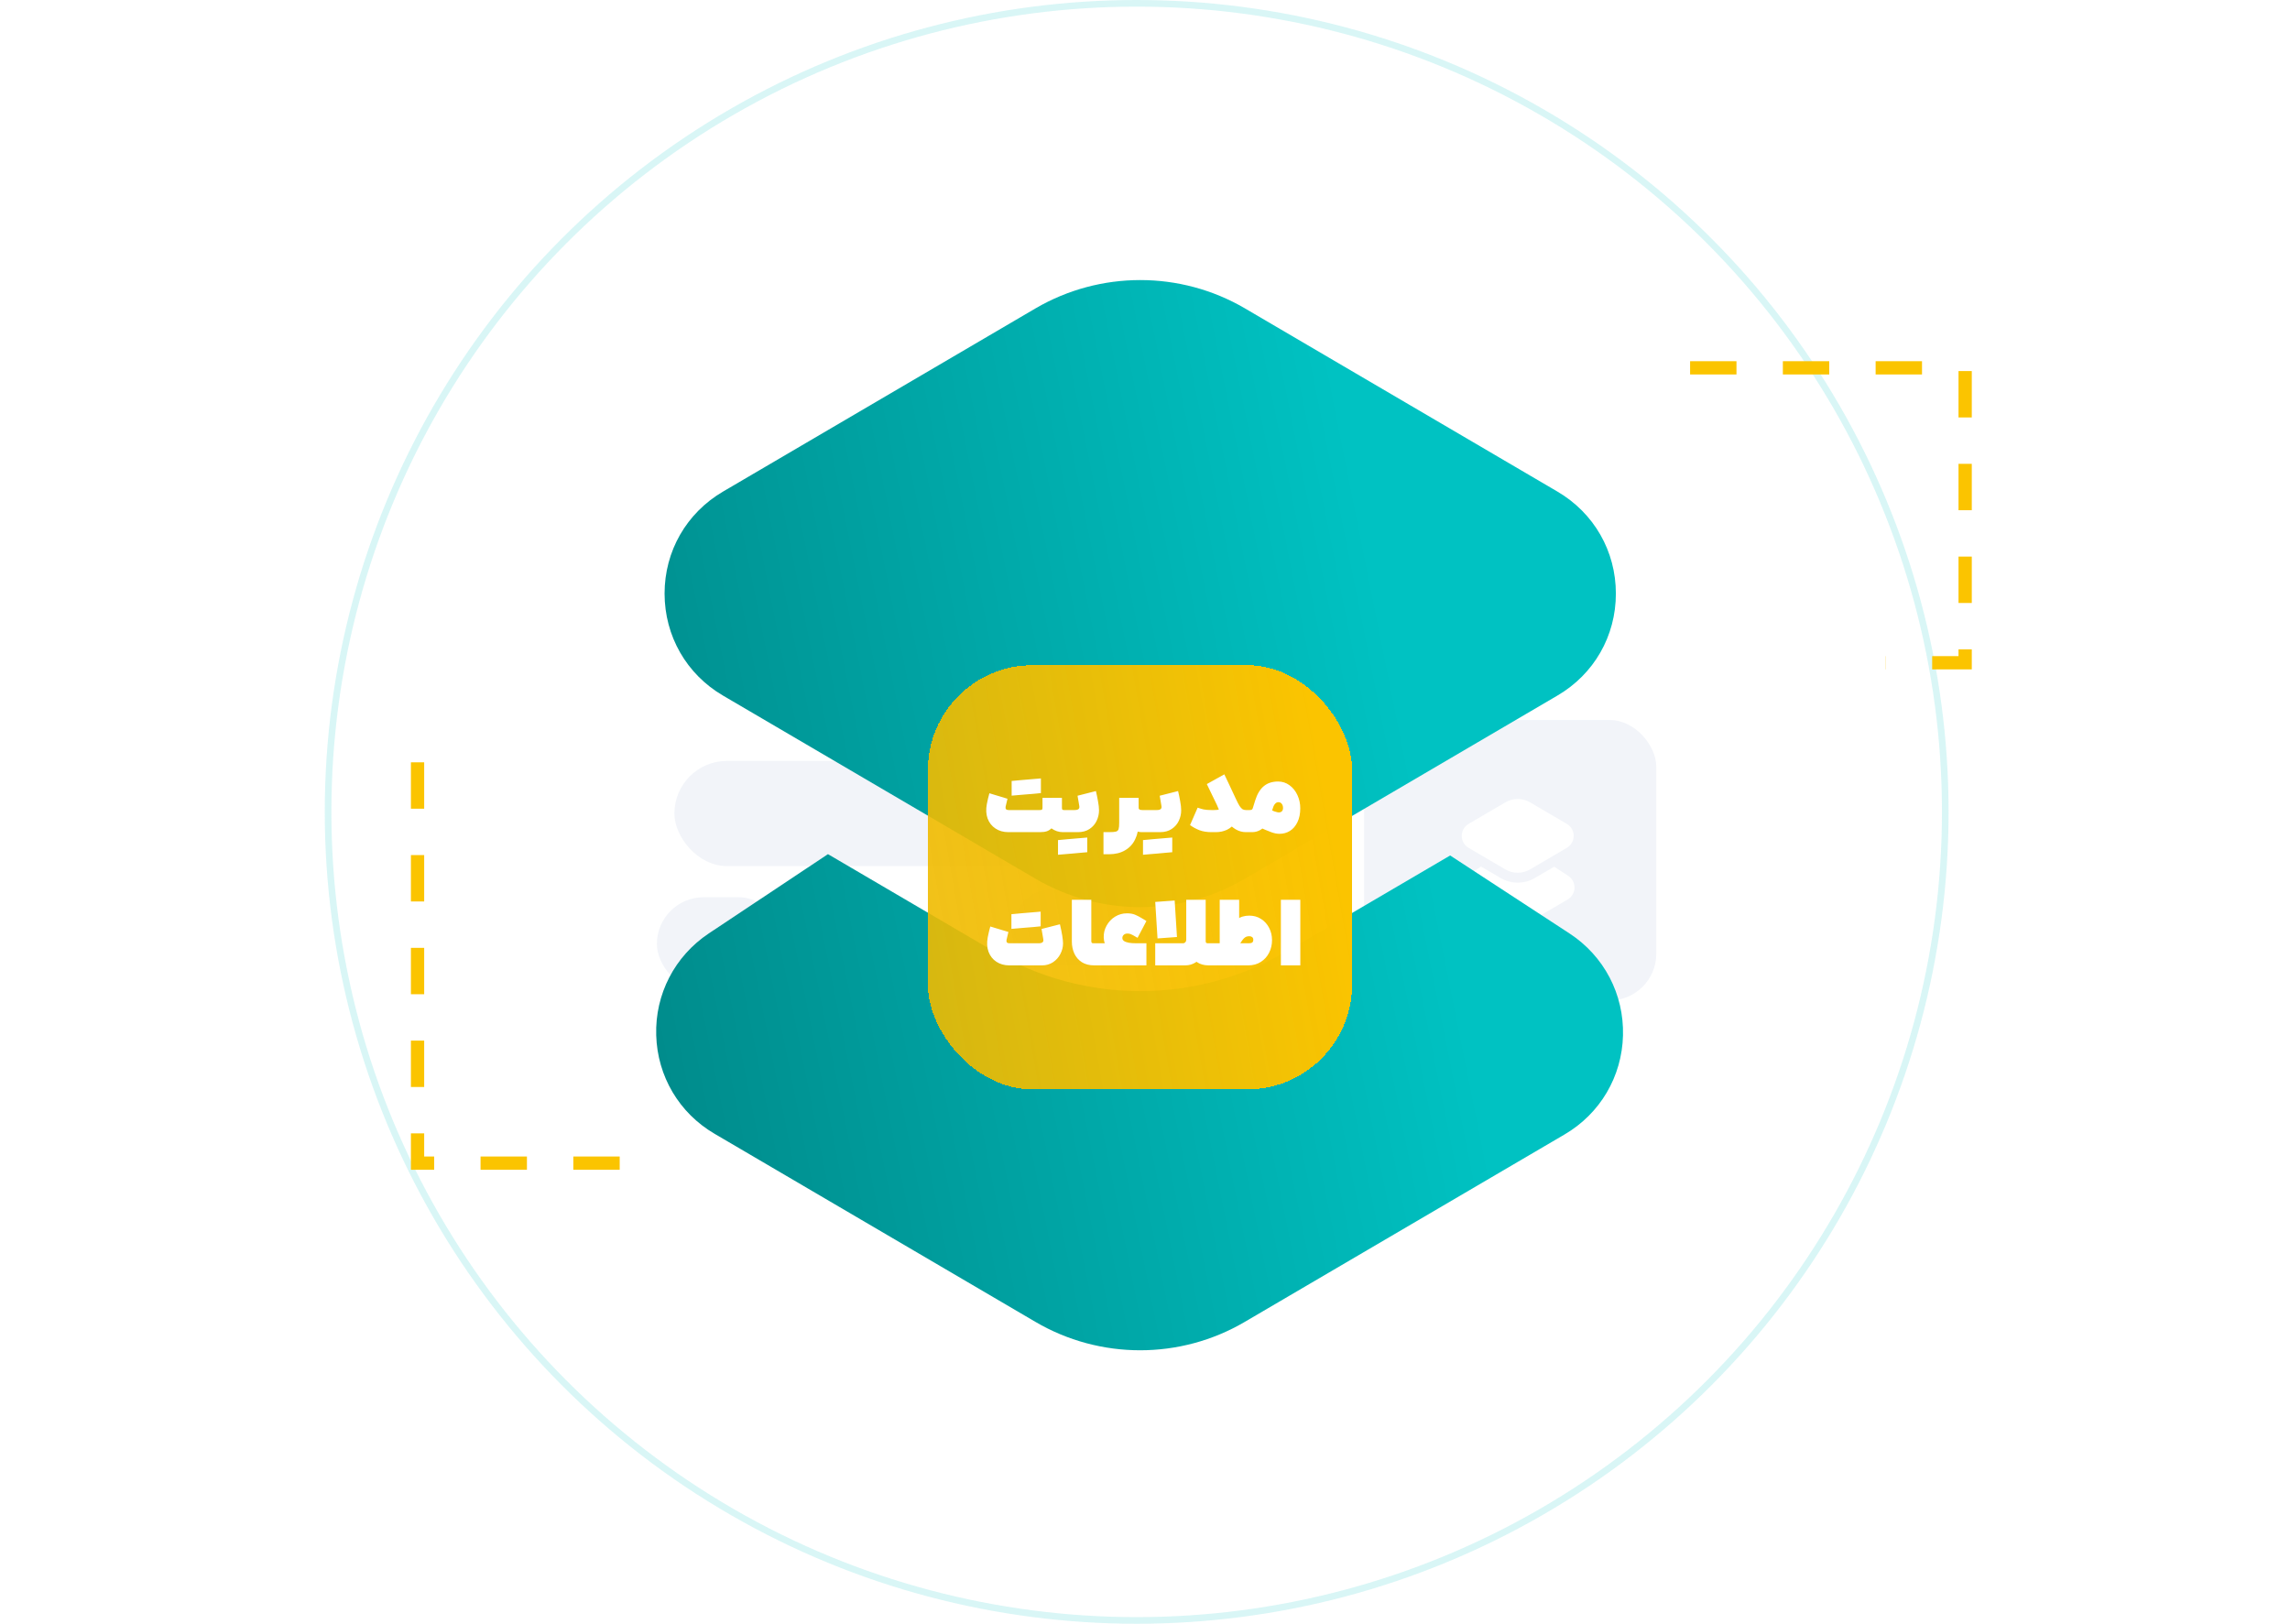 <svg width="550" height="390" viewBox="0 0 550 390" fill="none" xmlns="http://www.w3.org/2000/svg">
<circle opacity="0.15" cx="273" cy="195" r="194.204" stroke="#00C2C2" stroke-width="1.592"/>
<g opacity="0.6" filter="url(#filter0_d_1733_26139)">
<rect x="135.306" y="144.857" width="284.946" height="100.286" rx="16.844" fill="white"/>
<rect x="161.976" y="171.527" width="148.789" height="25.266" rx="12.633" fill="#E9EDF5"/>
<rect x="243.389" y="202.408" width="67.376" height="18.248" rx="9.124" fill="#E9EDF5"/>
<rect x="327.611" y="161.701" width="70.184" height="67.376" rx="11.229" fill="#E9EDF5"/>
<path d="M364.517 198.394C363.493 198.394 362.47 198.125 361.556 197.591L352.729 192.417C351.695 191.812 351.079 190.733 351.077 189.534C351.077 188.336 351.695 187.258 352.729 186.651L361.556 181.476C363.384 180.408 365.652 180.408 367.476 181.475L367.478 181.476L376.304 186.651C377.339 187.258 377.957 188.336 377.957 189.534C377.957 190.734 377.339 191.812 376.303 192.417L367.478 197.591C366.566 198.125 365.542 198.394 364.517 198.394Z" fill="white"/>
<path d="M368.642 199.65L373.274 196.934L376.649 199.139C377.623 199.778 378.187 200.854 378.158 202.017C378.13 203.181 377.514 204.228 376.508 204.817L367.474 210.112C366.562 210.648 365.538 210.916 364.515 210.916C363.491 210.916 362.468 210.648 361.554 210.112L352.49 204.798C351.49 204.214 350.874 203.173 350.841 202.014C350.806 200.855 351.363 199.779 352.328 199.136L355.694 196.896L360.391 199.65C361.665 200.395 363.091 200.767 364.517 200.767C365.943 200.767 367.37 200.395 368.642 199.65Z" fill="white"/>
<rect x="157.765" y="204.275" width="30.88" height="22.458" rx="11.229" fill="#E9EDF5"/>
</g>
<path d="M273.853 217.883C265.152 217.883 256.452 215.597 248.686 211.05L173.659 167.075C164.864 161.934 159.628 152.76 159.614 142.571C159.614 132.383 164.864 123.222 173.659 118.067L248.686 74.079C264.219 65 283.5 65 299.006 74.066L299.02 74.079L374.047 118.067C382.842 123.222 388.092 132.383 388.092 142.571C388.092 152.773 382.842 161.934 374.033 167.075L299.02 211.05C291.267 215.597 282.566 217.883 273.853 217.883Z" fill="url(#paint0_linear_1733_26139)"/>
<path d="M308.91 228.555L348.289 205.472L376.976 224.216C385.257 229.641 390.047 238.788 389.803 248.679C389.56 258.57 384.323 267.473 375.772 272.479L298.986 317.482C291.233 322.042 282.533 324.315 273.832 324.315C265.132 324.315 256.432 322.042 248.665 317.482L171.623 272.317C163.126 267.351 157.889 258.502 157.605 248.652C157.307 238.802 162.043 229.655 170.243 224.189L198.855 205.151L238.781 228.555C249.606 234.887 261.729 238.053 273.853 238.053C285.976 238.053 298.099 234.887 308.91 228.555Z" fill="url(#paint1_linear_1733_26139)"/>
<path d="M405.918 88.347H471.98V159.184H452.878" stroke="#FBC400" stroke-width="3.184" stroke-dasharray="11.14 11.14"/>
<path d="M148.837 279.367H100.286V182.265H108.245" stroke="#FBC400" stroke-width="3.184" stroke-dasharray="11.14 11.14"/>
<g filter="url(#filter1_d_1733_26139)">
<rect x="222.857" y="144.857" width="101.878" height="101.878" rx="25.158" fill="url(#paint2_linear_1733_26139)" shape-rendering="crispEdges"/>
<path d="M242.168 184.959C240.993 184.959 239.967 184.669 239.09 184.089C238.213 183.509 237.583 182.709 237.201 181.691C236.833 180.672 236.769 179.519 237.01 178.231C237.18 177.354 237.385 176.484 237.625 175.62L241.976 176.936L241.892 177.276C241.708 178.012 241.587 178.521 241.531 178.804C241.474 179.087 241.502 179.299 241.616 179.441C241.729 179.582 241.934 179.653 242.231 179.653H249.745C250.013 179.653 250.183 179.618 250.254 179.547C250.339 179.476 250.381 179.335 250.381 179.122V176.724H255.051V179.122C255.051 179.335 255.086 179.476 255.157 179.547C255.228 179.618 255.362 179.653 255.56 179.653H255.815L256.048 182.476L255.815 184.959H255.284C254.775 184.959 254.287 184.881 253.82 184.726C253.367 184.57 252.935 184.344 252.525 184.047C252.214 184.358 251.846 184.591 251.421 184.747C250.997 184.888 250.452 184.959 249.787 184.959H242.168ZM242.974 172.67C243.483 172.628 243.858 172.592 244.099 172.564C244.354 172.536 244.729 172.5 245.224 172.458C245.648 172.416 246.066 172.38 246.476 172.352C246.504 172.762 246.526 173.173 246.54 173.583C246.554 173.993 246.554 174.389 246.54 174.771C246.54 175.154 246.519 175.528 246.476 175.896C245.684 175.967 245.089 176.017 244.693 176.045C244.311 176.073 243.738 176.123 242.974 176.194C242.974 175.401 242.974 174.814 242.974 174.432C242.974 174.036 242.974 173.448 242.974 172.67ZM246.476 172.352C247.268 172.281 247.856 172.232 248.238 172.203C248.634 172.175 249.221 172.125 249.999 172.055C249.999 172.847 249.999 173.441 249.999 173.838C249.999 174.22 249.999 174.8 249.999 175.578C249.476 175.635 248.917 175.691 248.323 175.748C247.728 175.79 247.113 175.84 246.476 175.896C246.434 175.514 246.412 175.132 246.412 174.75C246.398 174.368 246.398 173.979 246.412 173.583C246.427 173.173 246.448 172.762 246.476 172.352ZM255.592 179.653H258.055C258.521 179.653 258.847 179.575 259.031 179.42C259.215 179.264 259.278 179.023 259.222 178.698C259.123 178.132 259.052 177.715 259.01 177.446C258.967 177.177 258.896 176.767 258.797 176.215L263.212 175.09C263.41 175.925 263.58 176.752 263.721 177.573C263.877 178.394 263.955 179.108 263.955 179.717C263.955 180.594 263.764 181.436 263.382 182.242C263.014 183.035 262.448 183.686 261.684 184.195C260.92 184.705 259.993 184.959 258.904 184.959H255.592V179.653ZM254.107 186.869C254.616 186.827 254.998 186.792 255.253 186.763C255.493 186.735 255.861 186.7 256.357 186.657C256.781 186.615 257.198 186.579 257.609 186.551C257.637 186.961 257.658 187.372 257.672 187.782C257.687 188.192 257.687 188.589 257.672 188.971C257.672 189.353 257.651 189.728 257.609 190.096C256.816 190.166 256.222 190.216 255.826 190.244C255.444 190.272 254.871 190.322 254.107 190.393C254.107 189.6 254.107 189.006 254.107 188.61C254.107 188.228 254.107 187.648 254.107 186.869ZM257.609 186.551C258.401 186.48 258.988 186.431 259.37 186.402C259.767 186.374 260.354 186.325 261.132 186.254C261.132 187.046 261.132 187.634 261.132 188.016C261.132 188.412 261.132 188.999 261.132 189.777C260.609 189.834 260.05 189.883 259.455 189.926C258.861 189.982 258.246 190.039 257.609 190.096C257.566 189.714 257.545 189.331 257.545 188.949C257.531 188.567 257.531 188.171 257.545 187.761C257.559 187.365 257.581 186.961 257.609 186.551ZM273.473 176.724V182.667C273.473 184.195 273.197 185.525 272.645 186.657C272.108 187.803 271.301 188.688 270.226 189.31C269.165 189.947 267.877 190.265 266.363 190.265H265.026V184.959H266.363C267.155 184.959 267.707 184.917 268.018 184.832C268.344 184.733 268.556 184.535 268.655 184.238C268.754 183.94 268.804 183.417 268.804 182.667V176.724H273.473ZM273.473 179.122C273.473 179.321 273.558 179.462 273.728 179.547C273.898 179.618 274.11 179.653 274.365 179.653H274.556L274.747 182.37L274.556 184.959H274.174C273.551 184.959 272.999 184.782 272.518 184.429C272.051 184.075 271.676 183.466 271.393 182.603C271.124 181.74 270.99 180.58 270.99 179.122H273.473ZM275.327 179.653H277.789C278.256 179.653 278.581 179.575 278.765 179.42C278.949 179.264 279.013 179.023 278.956 178.698C278.857 178.132 278.786 177.715 278.744 177.446C278.701 177.177 278.631 176.767 278.532 176.215L282.946 175.09C283.144 175.925 283.314 176.752 283.456 177.573C283.611 178.394 283.689 179.108 283.689 179.717C283.689 180.594 283.498 181.436 283.116 182.242C282.748 183.035 282.182 183.686 281.418 184.195C280.654 184.705 279.727 184.959 278.638 184.959H275.327V179.653ZM274.35 184.959V179.653H275.518L275.666 182.264L275.518 184.959H274.35ZM274.52 186.869C275.03 186.827 275.405 186.792 275.645 186.763C275.9 186.735 276.275 186.7 276.77 186.657C277.195 186.629 277.612 186.594 278.022 186.551C278.051 186.961 278.072 187.372 278.086 187.782C278.1 188.192 278.1 188.589 278.086 188.971C278.086 189.367 278.065 189.742 278.022 190.096C277.23 190.166 276.636 190.216 276.239 190.244C275.857 190.272 275.284 190.322 274.52 190.393C274.52 189.6 274.52 189.006 274.52 188.61C274.52 188.228 274.52 187.648 274.52 186.869ZM278.022 186.551C278.815 186.48 279.402 186.431 279.784 186.402C280.18 186.374 280.767 186.325 281.546 186.254C281.546 187.046 281.546 187.634 281.546 188.016C281.546 188.412 281.546 188.999 281.546 189.777C281.022 189.834 280.463 189.883 279.869 189.926C279.275 189.982 278.659 190.039 278.022 190.096C277.98 189.699 277.959 189.317 277.959 188.949C277.944 188.567 277.944 188.171 277.959 187.761C277.973 187.365 277.994 186.961 278.022 186.551ZM294.054 171.078C294.521 172.041 294.981 173.01 295.434 173.986C295.887 174.948 296.339 175.918 296.792 176.894C297.259 177.884 297.507 178.889 297.535 179.908C297.578 180.927 297.323 181.818 296.771 182.582C296.191 183.403 295.498 184.004 294.691 184.386C293.884 184.768 292.993 184.959 292.017 184.959H290.934C289.859 184.959 288.904 184.804 288.069 184.492C287.248 184.167 286.498 183.757 285.819 183.261L287.644 179.08L287.772 179.122C288.168 179.264 288.607 179.391 289.088 179.505C289.569 179.604 290.184 179.653 290.934 179.653H291.55C291.889 179.653 292.151 179.639 292.335 179.611C292.533 179.582 292.668 179.547 292.738 179.505C292.668 179.335 292.59 179.158 292.505 178.974C292.434 178.776 292.356 178.592 292.271 178.422L290.658 175.09C290.389 174.524 290.121 173.965 289.852 173.413L294.054 171.078ZM296.792 176.894C297.146 177.658 297.443 178.238 297.684 178.634C297.938 179.016 298.179 179.285 298.405 179.441C298.646 179.582 298.922 179.653 299.233 179.653H299.679L299.891 182.391L299.679 184.959H299.233C298.384 184.959 297.578 184.74 296.813 184.301C296.049 183.863 295.321 183.198 294.627 182.306C293.934 181.415 293.269 180.297 292.632 178.953L296.792 176.894ZM299.472 179.653H300.13C300.342 179.653 300.505 179.625 300.618 179.568C300.731 179.512 300.816 179.405 300.872 179.25L301.467 177.34C301.948 175.797 302.634 174.658 303.526 173.922C304.417 173.173 305.563 172.798 306.964 172.798C307.983 172.798 308.895 173.095 309.702 173.689C310.523 174.283 311.159 175.076 311.612 176.066C312.065 177.042 312.291 178.097 312.291 179.229C312.291 180.53 312.065 181.641 311.612 182.561C311.173 183.481 310.572 184.181 309.808 184.662C309.058 185.129 308.216 185.362 307.282 185.362C306.702 185.362 306.058 185.235 305.351 184.98C304.643 184.726 303.497 184.245 301.912 183.537L301.53 183.367L303.61 178.974C303.794 179.045 303.908 179.094 303.95 179.122C304.94 179.533 305.669 179.823 306.136 179.993C306.617 180.148 306.943 180.226 307.112 180.226C307.424 180.226 307.671 180.141 307.855 179.971C308.053 179.788 308.152 179.519 308.152 179.165C308.152 178.755 308.053 178.422 307.855 178.167C307.657 177.899 307.388 177.764 307.049 177.764C306.766 177.764 306.518 177.87 306.306 178.082C306.094 178.281 305.931 178.542 305.818 178.868L304.99 181.436C304.764 182.143 304.431 182.766 303.992 183.304C303.568 183.827 303.073 184.238 302.507 184.535C301.955 184.818 301.368 184.959 300.745 184.959H299.472V179.653ZM242.385 216.959C241.211 216.959 240.185 216.669 239.308 216.089C238.43 215.509 237.801 214.709 237.419 213.691C237.051 212.672 236.987 211.519 237.228 210.231C237.397 209.354 237.603 208.484 237.843 207.62L242.194 208.936L242.109 209.276C241.925 210.012 241.805 210.521 241.748 210.804C241.692 211.087 241.72 211.299 241.833 211.441C241.946 211.582 242.152 211.653 242.449 211.653H249.41C249.877 211.653 250.203 211.575 250.387 211.42C250.571 211.264 250.634 211.023 250.578 210.698C250.436 209.863 250.295 209.035 250.153 208.215L254.568 207.09C255.063 209.198 255.311 210.74 255.311 211.717C255.311 212.566 255.099 213.401 254.674 214.221C254.264 215.028 253.677 215.686 252.912 216.195C252.148 216.705 251.264 216.959 250.259 216.959H242.385ZM242.916 204.67C243.425 204.628 243.8 204.592 244.041 204.564C244.295 204.536 244.67 204.5 245.166 204.458C245.59 204.416 246.007 204.38 246.418 204.352C246.446 204.762 246.467 205.173 246.481 205.583C246.496 205.993 246.496 206.389 246.481 206.771C246.481 207.154 246.46 207.528 246.418 207.896C245.625 207.967 245.031 208.017 244.635 208.045C244.253 208.073 243.68 208.123 242.916 208.194C242.916 207.401 242.916 206.814 242.916 206.432C242.916 206.036 242.916 205.448 242.916 204.67ZM246.418 204.352C247.21 204.281 247.797 204.232 248.179 204.203C248.576 204.175 249.163 204.125 249.941 204.055C249.941 204.847 249.941 205.441 249.941 205.838C249.941 206.22 249.941 206.8 249.941 207.578C249.418 207.635 248.859 207.691 248.264 207.748C247.67 207.79 247.055 207.84 246.418 207.896C246.375 207.514 246.354 207.132 246.354 206.75C246.34 206.368 246.34 205.979 246.354 205.583C246.368 205.173 246.389 204.762 246.418 204.352ZM262.824 216.959C261.636 216.959 260.638 216.705 259.832 216.195C259.025 215.672 258.424 214.978 258.028 214.115C257.632 213.252 257.433 212.297 257.433 211.25V201.211H262.103V211.122C262.103 211.25 262.117 211.356 262.145 211.441C262.188 211.512 262.244 211.568 262.315 211.611C262.386 211.639 262.485 211.653 262.612 211.653H263.886L264.098 214.179L263.886 216.959H262.824ZM275.339 216.959H263.666V211.653H275.339V216.959ZM272.941 216.598C271.285 216.598 269.87 216.273 268.696 215.622C267.536 214.971 266.651 214.165 266.043 213.202C265.449 212.226 265.13 211.271 265.088 210.337C265.045 209.29 265.272 208.321 265.767 207.429C266.262 206.524 266.941 205.802 267.804 205.265C268.682 204.727 269.637 204.458 270.67 204.458C271.42 204.458 272.056 204.564 272.58 204.776C273.118 204.989 273.811 205.357 274.66 205.88L275.339 206.305L273.217 210.337C273.188 210.309 273.096 210.259 272.941 210.189C272.304 209.807 271.844 209.559 271.561 209.446C271.278 209.333 270.967 209.29 270.627 209.318C270.302 209.347 270.04 209.467 269.842 209.679C269.644 209.891 269.552 210.139 269.566 210.422C269.566 210.691 269.693 210.917 269.948 211.101C270.217 211.285 270.599 211.427 271.094 211.526C271.589 211.611 272.205 211.653 272.941 211.653V216.598ZM290.297 216.959C289.193 216.959 288.266 216.705 287.516 216.195C286.78 215.672 286.236 214.978 285.882 214.115C285.528 213.252 285.351 212.297 285.351 211.25L289.575 211.122C289.575 211.306 289.61 211.441 289.681 211.526C289.766 211.611 289.9 211.653 290.084 211.653H290.891L291.103 214.306L290.891 216.959H290.297ZM277.456 211.653H284.163C284.361 211.653 284.531 211.575 284.672 211.42C284.828 211.264 284.906 211.073 284.906 210.847V201.211H289.575V211.122C289.575 212.297 289.356 213.33 288.917 214.221C288.478 215.099 287.884 215.778 287.134 216.259C286.384 216.726 285.564 216.959 284.672 216.959H277.456V211.653ZM277.456 201.72L282.125 201.38L282.677 210.146L278.008 210.486L277.456 201.72ZM290.673 211.653H299.969C300.323 211.653 300.585 211.589 300.755 211.462C300.924 211.335 301.009 211.108 301.009 210.783C301.009 210.514 300.917 210.309 300.733 210.167C300.564 210.026 300.337 209.955 300.054 209.955C299.771 209.955 299.524 209.998 299.311 210.082C299.113 210.167 298.922 210.302 298.738 210.486C298.554 210.67 298.356 210.924 298.144 211.25L295.321 215.601L291.946 213.224L294.621 208.894C295.484 207.507 296.312 206.517 297.104 205.922C297.896 205.314 298.88 205.01 300.054 205.01C301.101 205.01 302.035 205.272 302.856 205.795C303.691 206.319 304.342 207.033 304.809 207.939C305.275 208.83 305.509 209.821 305.509 210.91C305.509 211.986 305.275 212.99 304.809 213.924C304.342 214.844 303.677 215.58 302.813 216.131C301.95 216.683 300.939 216.959 299.778 216.959H290.673V211.653ZM292.944 201.211H297.613V210.316L292.944 212.438V201.211ZM307.634 201.211H312.304V216.959H307.634V201.211Z" fill="white"/>
</g>
<defs>
<filter id="filter0_d_1733_26139" x="110.04" y="130.82" width="335.478" height="150.818" filterUnits="userSpaceOnUse" color-interpolation-filters="sRGB">
<feFlood flood-opacity="0" result="BackgroundImageFix"/>
<feColorMatrix in="SourceAlpha" type="matrix" values="0 0 0 0 0 0 0 0 0 0 0 0 0 0 0 0 0 0 127 0" result="hardAlpha"/>
<feMorphology radius="8.422" operator="erode" in="SourceAlpha" result="effect1_dropShadow_1733_26139"/>
<feOffset dy="11.229"/>
<feGaussianBlur stdDeviation="16.844"/>
<feColorMatrix type="matrix" values="0 0 0 0 0 0 0 0 0 0 0 0 0 0 0 0 0 0 0.08 0"/>
<feBlend mode="normal" in2="BackgroundImageFix" result="effect1_dropShadow_1733_26139"/>
<feBlend mode="normal" in="SourceGraphic" in2="effect1_dropShadow_1733_26139" result="shape"/>
</filter>
<filter id="filter1_d_1733_26139" x="188.069" y="124.979" width="171.452" height="171.452" filterUnits="userSpaceOnUse" color-interpolation-filters="sRGB">
<feFlood flood-opacity="0" result="BackgroundImageFix"/>
<feColorMatrix in="SourceAlpha" type="matrix" values="0 0 0 0 0 0 0 0 0 0 0 0 0 0 0 0 0 0 127 0" result="hardAlpha"/>
<feOffset dy="14.909"/>
<feGaussianBlur stdDeviation="17.394"/>
<feComposite in2="hardAlpha" operator="out"/>
<feColorMatrix type="matrix" values="0 0 0 0 0.984 0 0 0 0 0.769 0 0 0 0 0 0 0 0 0.25 0"/>
<feBlend mode="normal" in2="BackgroundImageFix" result="effect1_dropShadow_1733_26139"/>
<feBlend mode="normal" in="SourceGraphic" in2="effect1_dropShadow_1733_26139" result="shape"/>
</filter>
<linearGradient id="paint0_linear_1733_26139" x1="-96.76" y1="615.421" x2="481.265" y2="500.099" gradientUnits="userSpaceOnUse">
<stop offset="0.232" stop-color="#005858"/>
<stop offset="0.869" stop-color="#00C2C2"/>
</linearGradient>
<linearGradient id="paint1_linear_1733_26139" x1="-96.76" y1="615.421" x2="481.265" y2="500.099" gradientUnits="userSpaceOnUse">
<stop offset="0.232" stop-color="#005858"/>
<stop offset="0.869" stop-color="#00C2C2"/>
</linearGradient>
<linearGradient id="paint2_linear_1733_26139" x1="51.773" y1="398.053" x2="348.908" y2="346.308" gradientUnits="userSpaceOnUse">
<stop stop-color="#D8A800" stop-opacity="0.7"/>
<stop offset="1" stop-color="#FBC400"/>
</linearGradient>
</defs>
</svg>
